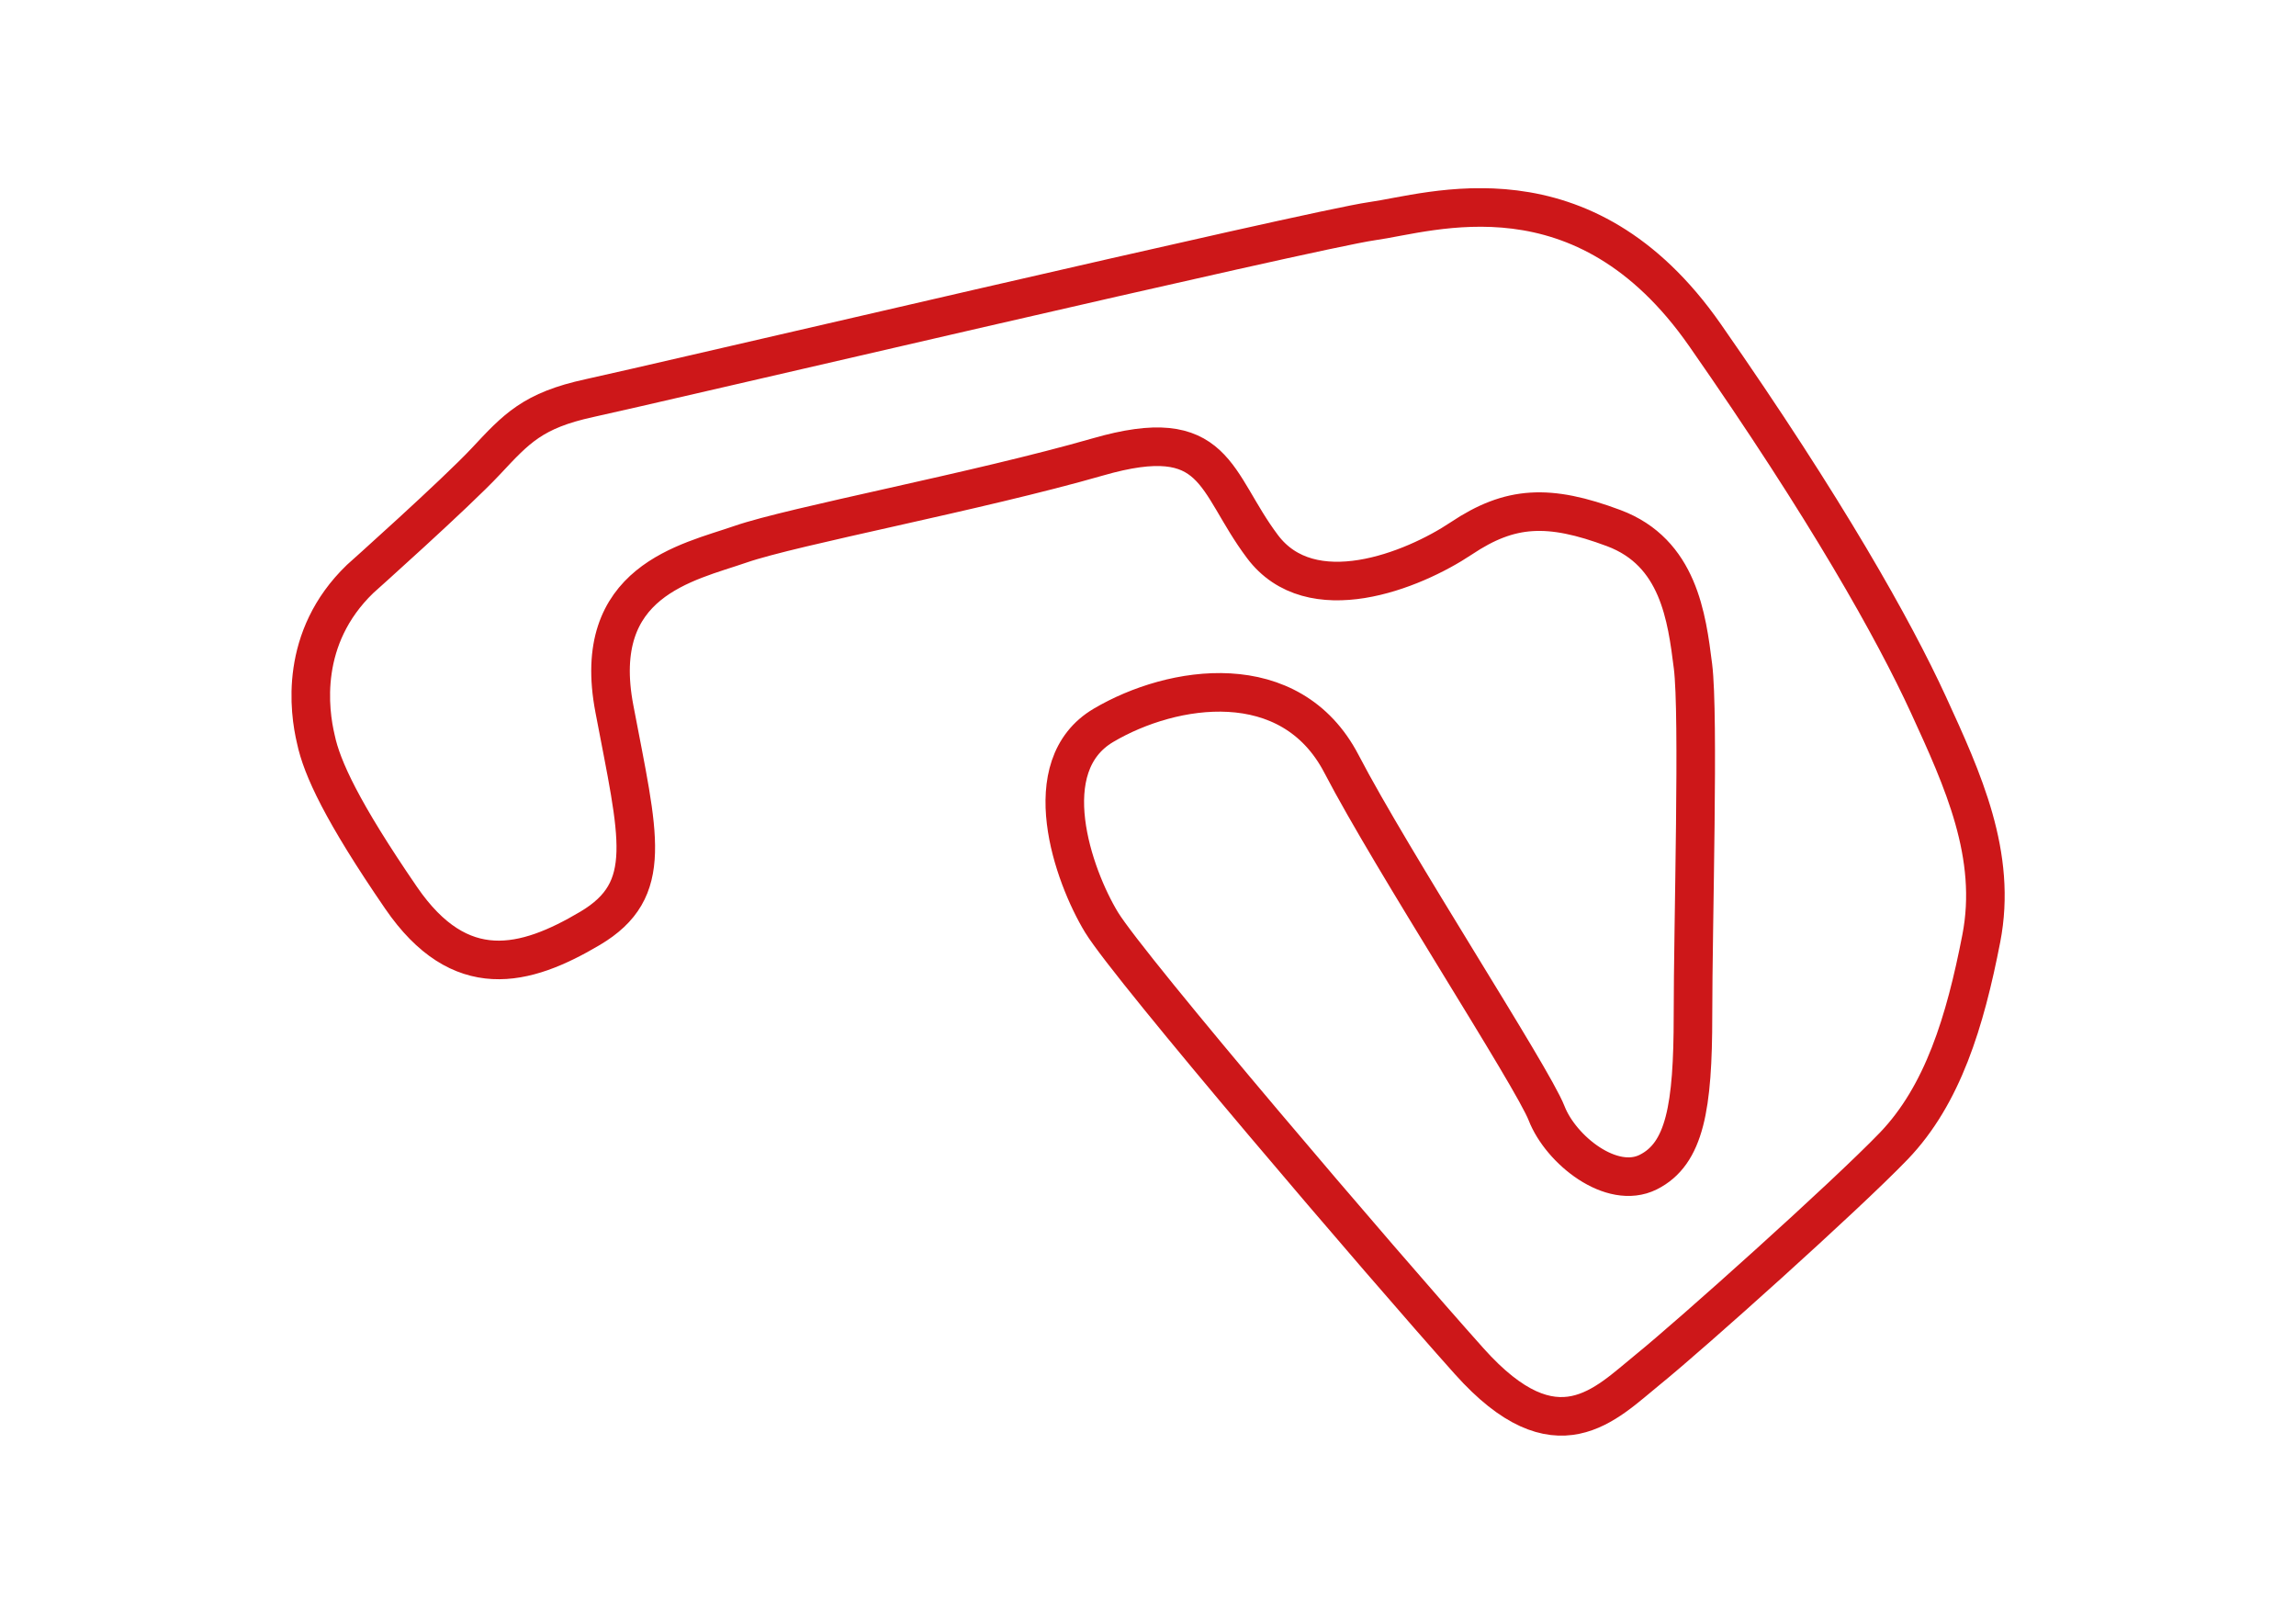 <?xml version="1.0" encoding="utf-8"?>
<svg xmlns="http://www.w3.org/2000/svg" height="841.9px" id="Livello_2" style="enable-background:new 0 0 1190.6 841.9;" version="1.1" viewBox="0 0 1190.6 841.9" width="1190.6px" x="0px" y="0px">
<style type="text/css">
	.st0{clip-path:url(#SVGID_00000036248902780034798630000015939859767031797665_);fill:none;stroke:#CD1719;stroke-width:20;}
</style>
<g>
	<defs>
		<rect height="646.7" id="SVGID_1_" width="888.5" x="151.1" y="97.6"/>
	</defs>
	<clipPath id="SVGID_00000054230538409611276800000013982094644761719487_">
		<use href="#SVGID_1_" style="overflow:visible;"/>
	</clipPath>
	
		<path d="M186.7,300.2c0,0,49.5-44.2,65.3-61.1c15.8-16.9,24.2-26.3,53.7-32.7c29.5-6.3,375.1-87.4,405.6-91.7c30.6-4.2,109.6-31.6,172.8,59&#xA;		c63.2,90.6,98,152.8,115.9,191.7c17.9,39,35.8,78,27.4,121.2c-8.4,43.2-20,81.1-45.3,107.5c-25.3,26.3-105.4,98-127.5,115.9&#xA;		c-22.1,17.9-47.4,46.4-92.7-4.2C716.6,655.2,586,502.4,571.2,478.2c-14.7-24.2-34.8-81.1,1.1-102.2c35.8-21.1,96.9-30.6,123.3,20&#xA;		c26.3,50.6,99,162.2,106.4,181.2c7.4,19,33.7,40,52.7,30.5c19-9.5,23.2-33.7,23.2-81.1c0-47.4,3.2-155.9,0-181.2&#xA;		c-3.2-25.3-7.4-59-41.1-71.6c-33.7-12.6-53.7-11.6-79,5.3c-25.3,16.9-78,37.9-103.2,4.2c-25.3-33.7-23.2-64.3-85.3-46.4&#xA;		c-62.2,17.9-158,35.8-185.4,45.3c-27.4,9.5-78,19-65.3,85.3c12.6,66.4,21.1,93.8-12.6,113.8c-33.7,20-67.4,28.8-98-15.8&#xA;		s-41.1-67.4-44.2-82.2C160.3,368.6,155.1,330.7,186.7,300.2z" style="clip-path:url(#SVGID_00000054230538409611276800000013982094644761719487_);fill:none;stroke:#CD1719;stroke-width:20;"/>
</g>
</svg>